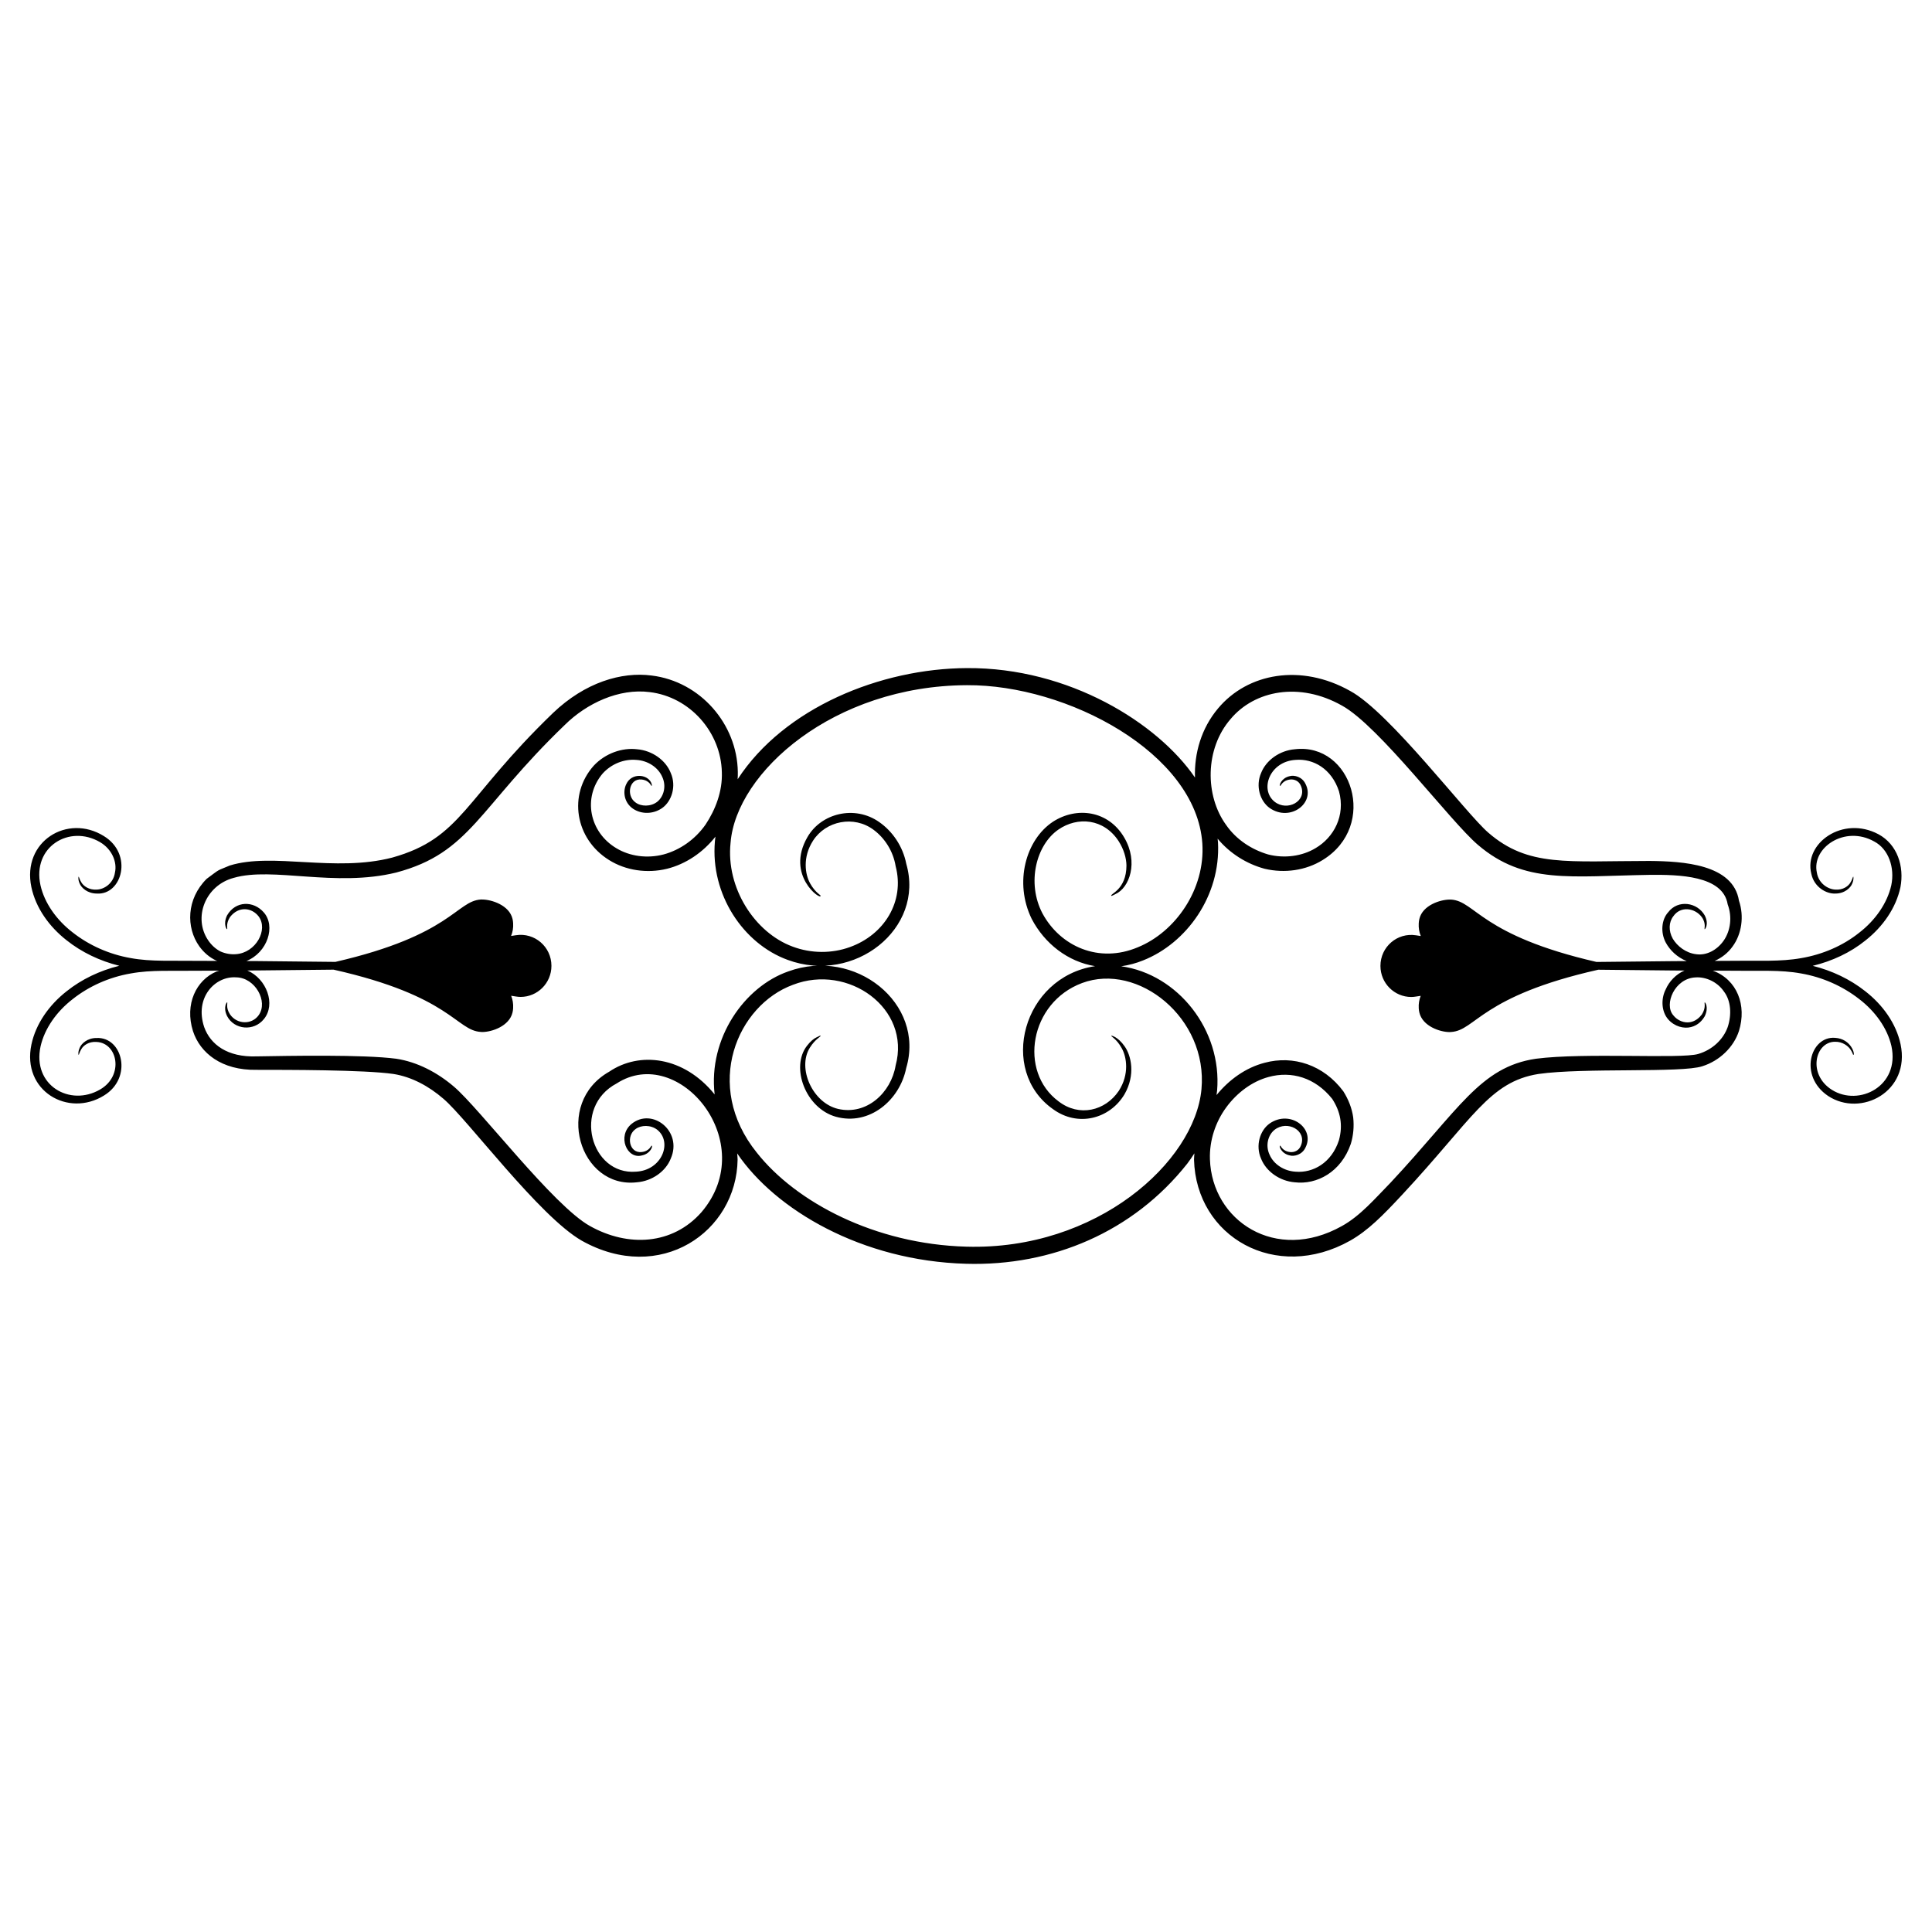 <?xml version="1.0" encoding="UTF-8"?>
<!-- Uploaded to: SVG Repo, www.svgrepo.com, Generator: SVG Repo Mixer Tools -->
<svg fill="#000000" width="800px" height="800px" version="1.1" viewBox="144 144 512 512" xmlns="http://www.w3.org/2000/svg">
 <path d="m169.61 379.75c-2.043 0.133-3.481-0.957-4.023-1.867-0.605-0.922-0.617-1.582-0.773-1.547 0 0-0.215 0.668 0.301 1.812 0.445 1.125 2.055 2.637 4.516 2.652 6.699 0.473 9.75-10.441 1.883-15.238-9.625-5.977-21.738 1.398-19.203 13.52 1.168 5.519 4.707 10.48 9.348 14.109 3.981 3.168 8.793 5.469 13.961 6.75-5.172 1.277-9.988 3.574-13.965 6.754-4.641 3.637-8.16 8.605-9.332 14.121-2.574 12.273 9.727 19.402 19.215 13.52 7.723-4.676 4.949-15.594-1.934-15.254-2.469-0.023-4.086 1.52-4.504 2.652-0.5 1.145-0.289 1.812-0.289 1.812 0.156 0.035 0.172-0.629 0.766-1.555 0.527-0.922 1.949-2.023 3.996-1.859 5.613 0.215 7.34 8.898 0.965 12.59-7.996 4.672-18.035-1.105-15.789-11.418 1.066-4.723 4.242-9.238 8.543-12.551 4.269-3.375 9.59-5.781 15.332-6.773 2.777-0.512 5.613-0.66 8.457-0.699 1.598 0.016 14.645-0.051 15.031-0.051-0.246 0.094-0.5 0.121-0.742 0.23-5.367 2.277-8.484 8.652-6.231 15.793 1.895 5.82 7.621 10.434 16.824 10.266 8.008 0.012 28.492-0.027 36.32 1.098 4.793 0.766 9.324 3.191 13.254 6.594 6.359 5.426 25.371 31.141 36.625 37.578 20.746 11.641 41.051-2.273 41.312-21.523 0.008-0.539-0.09-1.062-0.117-1.598 10.129 14.961 33.043 28.484 60.641 29.246 22.812 0.668 44.328-8.445 58.637-26.531 0.668-0.887 1.297-1.805 1.898-2.738-0.023 0.566-0.121 1.125-0.105 1.695 0.555 20.445 21.641 32.559 41.41 21.43 4.715-2.691 8.496-6.5 13.883-12.293 18.578-19.957 22.949-29.793 35.992-31.863 11.973-1.707 37.988-0.223 43.406-2.043 4.602-1.438 8.336-5.078 9.719-9.344 2.113-6.789-0.453-13.617-6.938-16 2.25 0.012 12.727 0.074 14.973 0.051 2.836 0.039 5.668 0.188 8.438 0.699 5.742 0.992 11.059 3.406 15.348 6.75 4.316 3.289 7.523 7.789 8.59 12.5 2.289 10.637-8.625 16.086-15.762 11.602-6.508-4.086-4.504-12.711 0.785-12.75 2.016-0.051 3.441 1.109 4.055 1.957 0.652 0.891 0.703 1.535 0.824 1.512 0.547 0.094-0.453-4.269-4.879-4.512-6.527-0.488-9.66 10.121-1.82 15.395 8.684 5.738 21.879-1.121 19.219-13.688-1.176-5.519-4.734-10.469-9.387-14.078-3.969-3.137-8.754-5.422-13.891-6.707 5.156-1.254 9.98-3.504 13.938-6.699 4.644-3.648 8.129-8.629 9.305-14.141 1.039-5.477-0.797-11.328-5.848-14.043-9.445-5.008-19.816 2.398-17.77 10.496 0.73 3.535 3.984 5.348 6.336 5.231 2.469 0.027 4.086-1.52 4.504-2.652 0.5-1.145 0.289-1.812 0.289-1.812-0.156-0.035-0.172 0.629-0.766 1.555-0.527 0.922-1.949 2.023-3.996 1.859-1.984-0.078-4.445-1.652-4.898-4.496-1.441-6.59 7.387-12.656 15.215-8.242 3.773 1.992 5.492 6.91 4.504 11.613-1.074 4.734-4.215 9.254-8.52 12.57-4.254 3.398-9.602 5.742-15.348 6.719-2.785 0.5-5.629 0.648-8.477 0.688-2.227-0.023-12.844 0.039-14.469 0.047 1.859-0.797 3.559-2.129 4.758-3.824 2.414-3.269 3.106-7.973 1.695-12.121-1.543-9.715-14.887-10.461-23.723-10.543-21.781 0.004-32.09 1.688-42.684-7.477-5.856-4.992-26.176-31.926-36.625-37.57-13.004-7.316-27.164-4.785-35.027 4.633-4.438 5.281-6.316 11.887-6.106 18.309-9.859-14.41-33.363-29.18-60.43-29.004-22.922 0.098-48.449 10.535-60.77 29.461 0.039-0.645 0.062-1.293 0.047-1.945-0.18-12.703-9.953-23.969-22.816-25.543-8-1.059-17.66 1.812-26.133 9.895-23.742 22.879-24.137 33.148-42.602 38.34-15.32 3.984-31.648-1.43-43.074 2.106-3.734 1.59-2.273 0.684-6.129 3.527-5.387 5.344-5.504 12.918-1.965 17.879 1.172 1.641 2.723 2.969 4.484 3.785 0.113 0.047 0.234 0.051 0.348 0.094-0.387 0-13.086-0.062-14.574-0.051-2.84-0.039-5.676-0.188-8.449-0.703-5.742-0.996-11.059-3.414-15.336-6.773-4.309-3.305-7.5-7.812-8.559-12.531-2.231-10.176 7.66-16.168 15.773-11.422 3.152 1.844 4.598 5.258 3.961 8.09-0.418 2.871-2.856 4.449-4.848 4.492zm317.54-37.191c-4.016 0.324-7.637 2.902-8.957 6.32-1.477 3.383-0.324 7.418 2.32 9.281 5.398 3.703 12.078-1.297 9.469-6.398-0.879-1.91-2.981-2.422-4.188-2.074-2.219 0.465-2.91 2.527-2.527 2.582 0.152 0.133 0.469-1.445 2.66-1.695 1.031-0.113 2.336 0.355 2.852 1.738 1.645 3.988-3.613 6.82-6.996 4.156-4.07-3.254-1.266-10.734 5.609-11.094 4.594-0.383 9.504 2.316 11.457 8.34 1.754 6.441-1.359 12.211-6.234 15.066-3.547 2.137-8.219 2.766-12.531 1.664-4.328-1.273-8.438-3.891-11.16-7.836-5.617-7.727-5.644-20.148 1.176-28.035 6.367-7.625 18.254-9.949 29.539-3.582 9.836 5.394 28.719 30.707 36.043 36.922 12.258 10.484 24.637 8.262 45.461 7.938 7.684-0.078 19.469 0.148 20.707 7.805 1.25 3.371 0.742 6.973-1.004 9.543-1.805 2.625-4.652 4.07-7.34 3.68-2.711-0.316-5.008-2.106-6.207-4.121-1.152-2.066-1.062-4.383 0.145-5.93 1.918-2.812 5.766-2.227 7.578 0.25 1.25 1.809 0.512 3.152 0.75 3.172-0.008 0.137 1.227-1.219 0.008-3.641-1.945-3.481-7.082-4.316-9.711-0.832-1.727 1.898-2.066 5.266-0.641 7.984 1.121 2.086 3.047 3.934 5.555 4.938-1.121 0.004-2.273 0.012-3.367 0.016-6.594 0.066-12.707 0.133-18.355 0.191-0.723 0.008-1.469 0.016-2.172 0.023-30.699-7.062-32.047-16.117-38.547-16.531h-0.332c-2.531-0.004-7.215 1.508-8.066 5.133-0.094 0.379-0.141 0.781-0.164 1.16-0.07 1.184 0.117 2.324 0.543 3.367l-1.254-0.191c-4.992-0.789-9.441 3.066-9.438 8.113 0 4.598 3.715 8.227 8.164 8.234 0.426 0 0.852-0.047 1.277-0.117l1.23-0.188c-0.402 1.02-0.59 2.133-0.52 3.293 0.023 0.379 0.07 0.758 0.164 1.137 0.852 3.625 5.465 5.172 8.02 5.176 0.141 0 0.262-0.023 0.379-0.023 6.539-0.402 7.891-9.508 39.012-16.504 6.098 0.062 12.809 0.133 20.062 0.207 0.91 0.004 1.867 0.008 2.793 0.012-2.332 0.996-4.098 2.973-4.949 4.926-1.387 2.641-1.113 6.004 0.598 7.977 1.703 1.965 4.195 2.559 6.066 2.078 1.93-0.484 3.039-1.812 3.656-2.887 1.145-2.414 0.039-3.797-0.012-3.648-0.195 0.012 0.438 1.348-0.762 3.195-0.641 0.836-1.668 1.809-3.148 2.043-1.449 0.254-3.297-0.359-4.453-1.863-2.465-2.875 0.371-9.77 5.941-10.004 2.676-0.195 5.769 1.176 7.5 3.727 1.895 2.453 2.094 6.168 1.004 9.449-1.18 3.293-4.07 6.016-7.793 7.109-4.57 1.371-30.117-0.41-43.031 1.27-14.801 2.184-20.336 13.418-38.559 32.887-4.082 4.172-8 8.773-12.852 11.449-17.582 9.863-34.449-1.43-34.973-17.695-0.168-5.012 1.488-9.906 4.34-13.781 2.84-3.863 6.828-6.844 11.164-8.016 6.106-1.695 12.414 0.168 16.906 5.801 2.172 3.356 2.887 6.894 1.781 10.941-1.965 6.062-6.926 8.723-11.453 8.348-3.144-0.164-5.844-2.004-6.918-4.469-1.168-2.445-0.441-5.231 1.301-6.625 3.387-2.672 8.637 0.176 6.996 4.156-0.516 1.379-1.82 1.852-2.852 1.738-2.191-0.25-2.508-1.828-2.66-1.695-0.387 0.051 0.305 2.113 2.527 2.578 1.207 0.348 3.312-0.168 4.188-2.078 2.598-5.078-4.059-10.109-9.473-6.394-2.641 1.863-3.797 5.902-2.316 9.285 1.324 3.418 4.945 5.996 8.961 6.316 5.805 0.688 12.25-2.66 14.844-10.191 0.672-2.219 0.898-4.609 0.629-7.027-0.336-2.414-1.266-4.762-2.613-6.894-5.227-7.016-13.27-9.613-20.867-7.562-4.984 1.293-9.395 4.453-12.738 8.559 0.051-0.391 0.117-0.781 0.152-1.176 1.355-16.105-10.438-30.863-25.41-32.961 1.984-0.285 3.953-0.797 5.828-1.566 11.473-4.543 20.559-17.086 19.82-31.246-0.02-0.336-0.07-0.668-0.102-1 3.281 3.953 7.731 6.688 12.441 7.969 5.336 1.273 10.965 0.441 15.395-2.309 14.848-9.113 7.711-31.148-7.367-29.359zm-273.26 43.223c-2.695-3.102-7.453-3.117-9.719 0.812-1.141 2.414-0.035 3.797 0.012 3.648 0.195-0.012-0.438-1.344 0.762-3.195 2.301-3.008 5.801-2.523 7.598-0.188 2.609 3.508-0.715 9.648-6.027 10.008-1.383 0.105-2.777-0.141-4.086-0.719-1.277-0.656-2.406-1.684-3.273-2.973-4.039-5.984-0.766-14.531 6.789-16.535 10.332-3 26.848 2.57 43.055-1.41 19.684-5.234 21.684-17.012 44.656-39.098 5.82-5.769 14.41-9.77 22.516-8.719 10.668 1.277 18.895 10.625 19.125 21.242 0.184 5.031-1.676 9.898-4.328 13.883-2.766 3.934-6.793 6.742-11.137 7.906-4.356 1.125-8.934 0.488-12.496-1.66-7.102-4.227-9.023-13.371-3.644-19.773 2.352-2.602 5.703-3.898 8.887-3.633 3.141 0.168 5.836 2.012 6.91 4.477 1.164 2.445 0.434 5.231-1.312 6.621-1.723 1.352-4.309 1.281-5.738 0.199-2.578-1.785-1.707-6.457 1.602-6.098 2.191 0.25 2.508 1.828 2.66 1.695 0.055-0.008 0.113-0.355-0.18-0.949-1.102-2.191-5.168-2.516-6.535 0.441-0.887 1.73-0.734 4.527 1.387 6.269 2.047 1.66 5.371 1.98 8.074 0.133 2.644-1.859 3.805-5.894 2.328-9.277-1.316-3.422-4.934-6-8.949-6.328-3.961-0.473-8.395 1.07-11.461 4.332-6.879 7.688-4.977 19.406 4.027 25.016 4.398 2.773 10.086 3.625 15.391 2.32 4.973-1.246 9.527-4.32 12.824-8.512-0.051 0.406-0.121 0.812-0.148 1.223-1.234 14.086 7.504 27.152 19.289 31.441 17.617 6.523 36.395-8.254 31.422-25.469-0.906-4.652-3.68-8.637-7.168-11.055-6.434-4.547-15.379-2.391-19.031 3.996-5.852 10.129 3.633 16.82 3.488 15.547 0.129-0.18-1.402-0.816-2.75-3.266-1.336-2.324-2.09-6.941 0.758-11.352 3.391-5.262 10.844-6.777 16.07-2.856 2.84 2.113 5.16 5.551 5.82 9.637 2.445 9.309-2.996 18.168-12.172 21.438-4.68 1.691-10.172 1.734-15.156-0.152-9.949-3.664-17.695-15.5-16.422-27.516 1.488-18.625 27.25-41.621 62.66-41.754 26.461-0.16 60.73 17.965 62.363 41.93 0.805 12.16-7.137 23.465-17.07 27.516-10.328 4.375-20.57-0.215-25.301-8.969-4.234-8.098-1.66-18.145 4.215-22.203 5.098-3.527 12.066-2.941 15.969 3.055 1.387 2.168 2.051 4.477 2.078 6.469-0.031 6.465-4.414 7.481-4.023 8.02 0.035 0.07 0.387-0.074 1.066-0.434 3.781-1.668 6.191-8.492 2.387-14.977-4.176-7.176-12.566-8.32-18.906-4.223-7.203 4.769-10.352 16.082-5.644 25.734 3.434 6.582 9.613 11.383 16.801 12.539-19.199 2.918-25.715 27.637-11.16 37.887 6.574 4.812 15.016 2.633 18.941-3.891 3.016-5.215 1.77-10.367 0.047-12.758-1.773-2.543-3.543-2.894-3.531-2.797-0.129 0.176 1.402 0.816 2.75 3.266 1.336 2.324 2.09 6.945-0.766 11.355-3.574 5.289-10.473 6.988-15.938 2.781-10.695-7.902-7.68-26.184 6.211-31.367 14.809-5.523 33.379 9.238 31.645 28.137-1.785 19.27-27.754 42.723-62.293 41.727-24.234-0.652-45.199-11.797-55.551-24.922-14.352-17.812-5.129-39.078 9.586-44.477 14.621-5.672 31.32 6.231 27.203 21.402-1.195 7.188-7.672 13.242-15.242 11.492-6.746-1.574-10.883-10.746-7.496-16.215 1.453-2.348 3.019-2.953 2.852-3.188-0.035-0.07-0.387 0.074-1.066 0.434-0.703 0.312-1.625 1.047-2.551 2.258-4.379 5.66-0.391 16.527 7.684 18.793 8.867 2.441 16.922-4.371 18.625-12.906 5.106-17.188-13.605-32.078-31.277-25.605-11.566 4.035-21.227 17.695-19.488 32.59-8.145-10.102-19.902-11.473-27.941-6.027-14.816 8.391-7.84 31.102 7.359 29.309 4.016-0.32 7.641-2.894 8.965-6.312 3.168-7.238-4.93-13.59-10.391-9.168-3.91 3.199-1.258 9.512 2.793 8.352 2.219-0.465 2.914-2.527 2.527-2.578-0.152-0.133-0.469 1.445-2.66 1.695-3.297 0.359-4.188-4.312-1.594-6.102 1.43-1.078 4.023-1.148 5.742 0.207 4.066 3.258 1.258 10.738-5.621 11.094-12.035 0.996-17.008-17.098-5.137-23.387 16.465-10.625 38.219 15.66 22.469 34.121-7.676 8.711-19.469 9.309-29.531 3.684-9.703-5.352-29.277-31.176-36.059-36.938-4.379-3.75-9.715-6.574-15.348-7.414-8.719-1.141-28.402-0.762-37.027-0.617-7.68 0.254-12.164-3.156-13.816-7.746-2.641-7.848 2.891-13.602 8.477-13.199 5.019 0.062 8.543 6.398 5.961 10.02-1.812 2.562-5.719 2.508-7.598-0.203-1.23-1.844-0.543-3.172-0.766-3.191-0.02-0.145-1.18 1.238-0.004 3.648 1.91 3.644 7.082 4.098 9.742 0.793 3.234-3.914 0.723-10.711-4.383-12.887 0.922-0.004 1.879-0.008 2.785-0.012 0.242-0.004 0.465-0.004 0.703-0.008 6.988-0.07 13.473-0.141 19.371-0.199 31.121 6.996 32.473 16.105 39.012 16.504 0.117 0 0.238 0.023 0.379 0.023 2.555-0.004 7.168-1.551 8.023-5.176 0.094-0.379 0.141-0.758 0.164-1.137 0.07-1.16-0.117-2.273-0.52-3.293l1.23 0.188c0.426 0.07 0.852 0.117 1.277 0.117 4.449-0.008 8.164-3.637 8.164-8.234 0-5.047-4.445-8.902-9.438-8.113l-1.254 0.191c0.426-1.043 0.617-2.18 0.543-3.367-0.023-0.379-0.07-0.781-0.164-1.16-0.852-3.625-5.535-5.133-8.066-5.133h-0.332c-6.5 0.414-7.852 9.469-38.547 16.531-6.219-0.066-13.102-0.137-20.547-0.215-0.988-0.004-2.031-0.008-3.039-0.016 5.625-2.25 7.832-9.262 4.602-12.898z"/>
</svg>